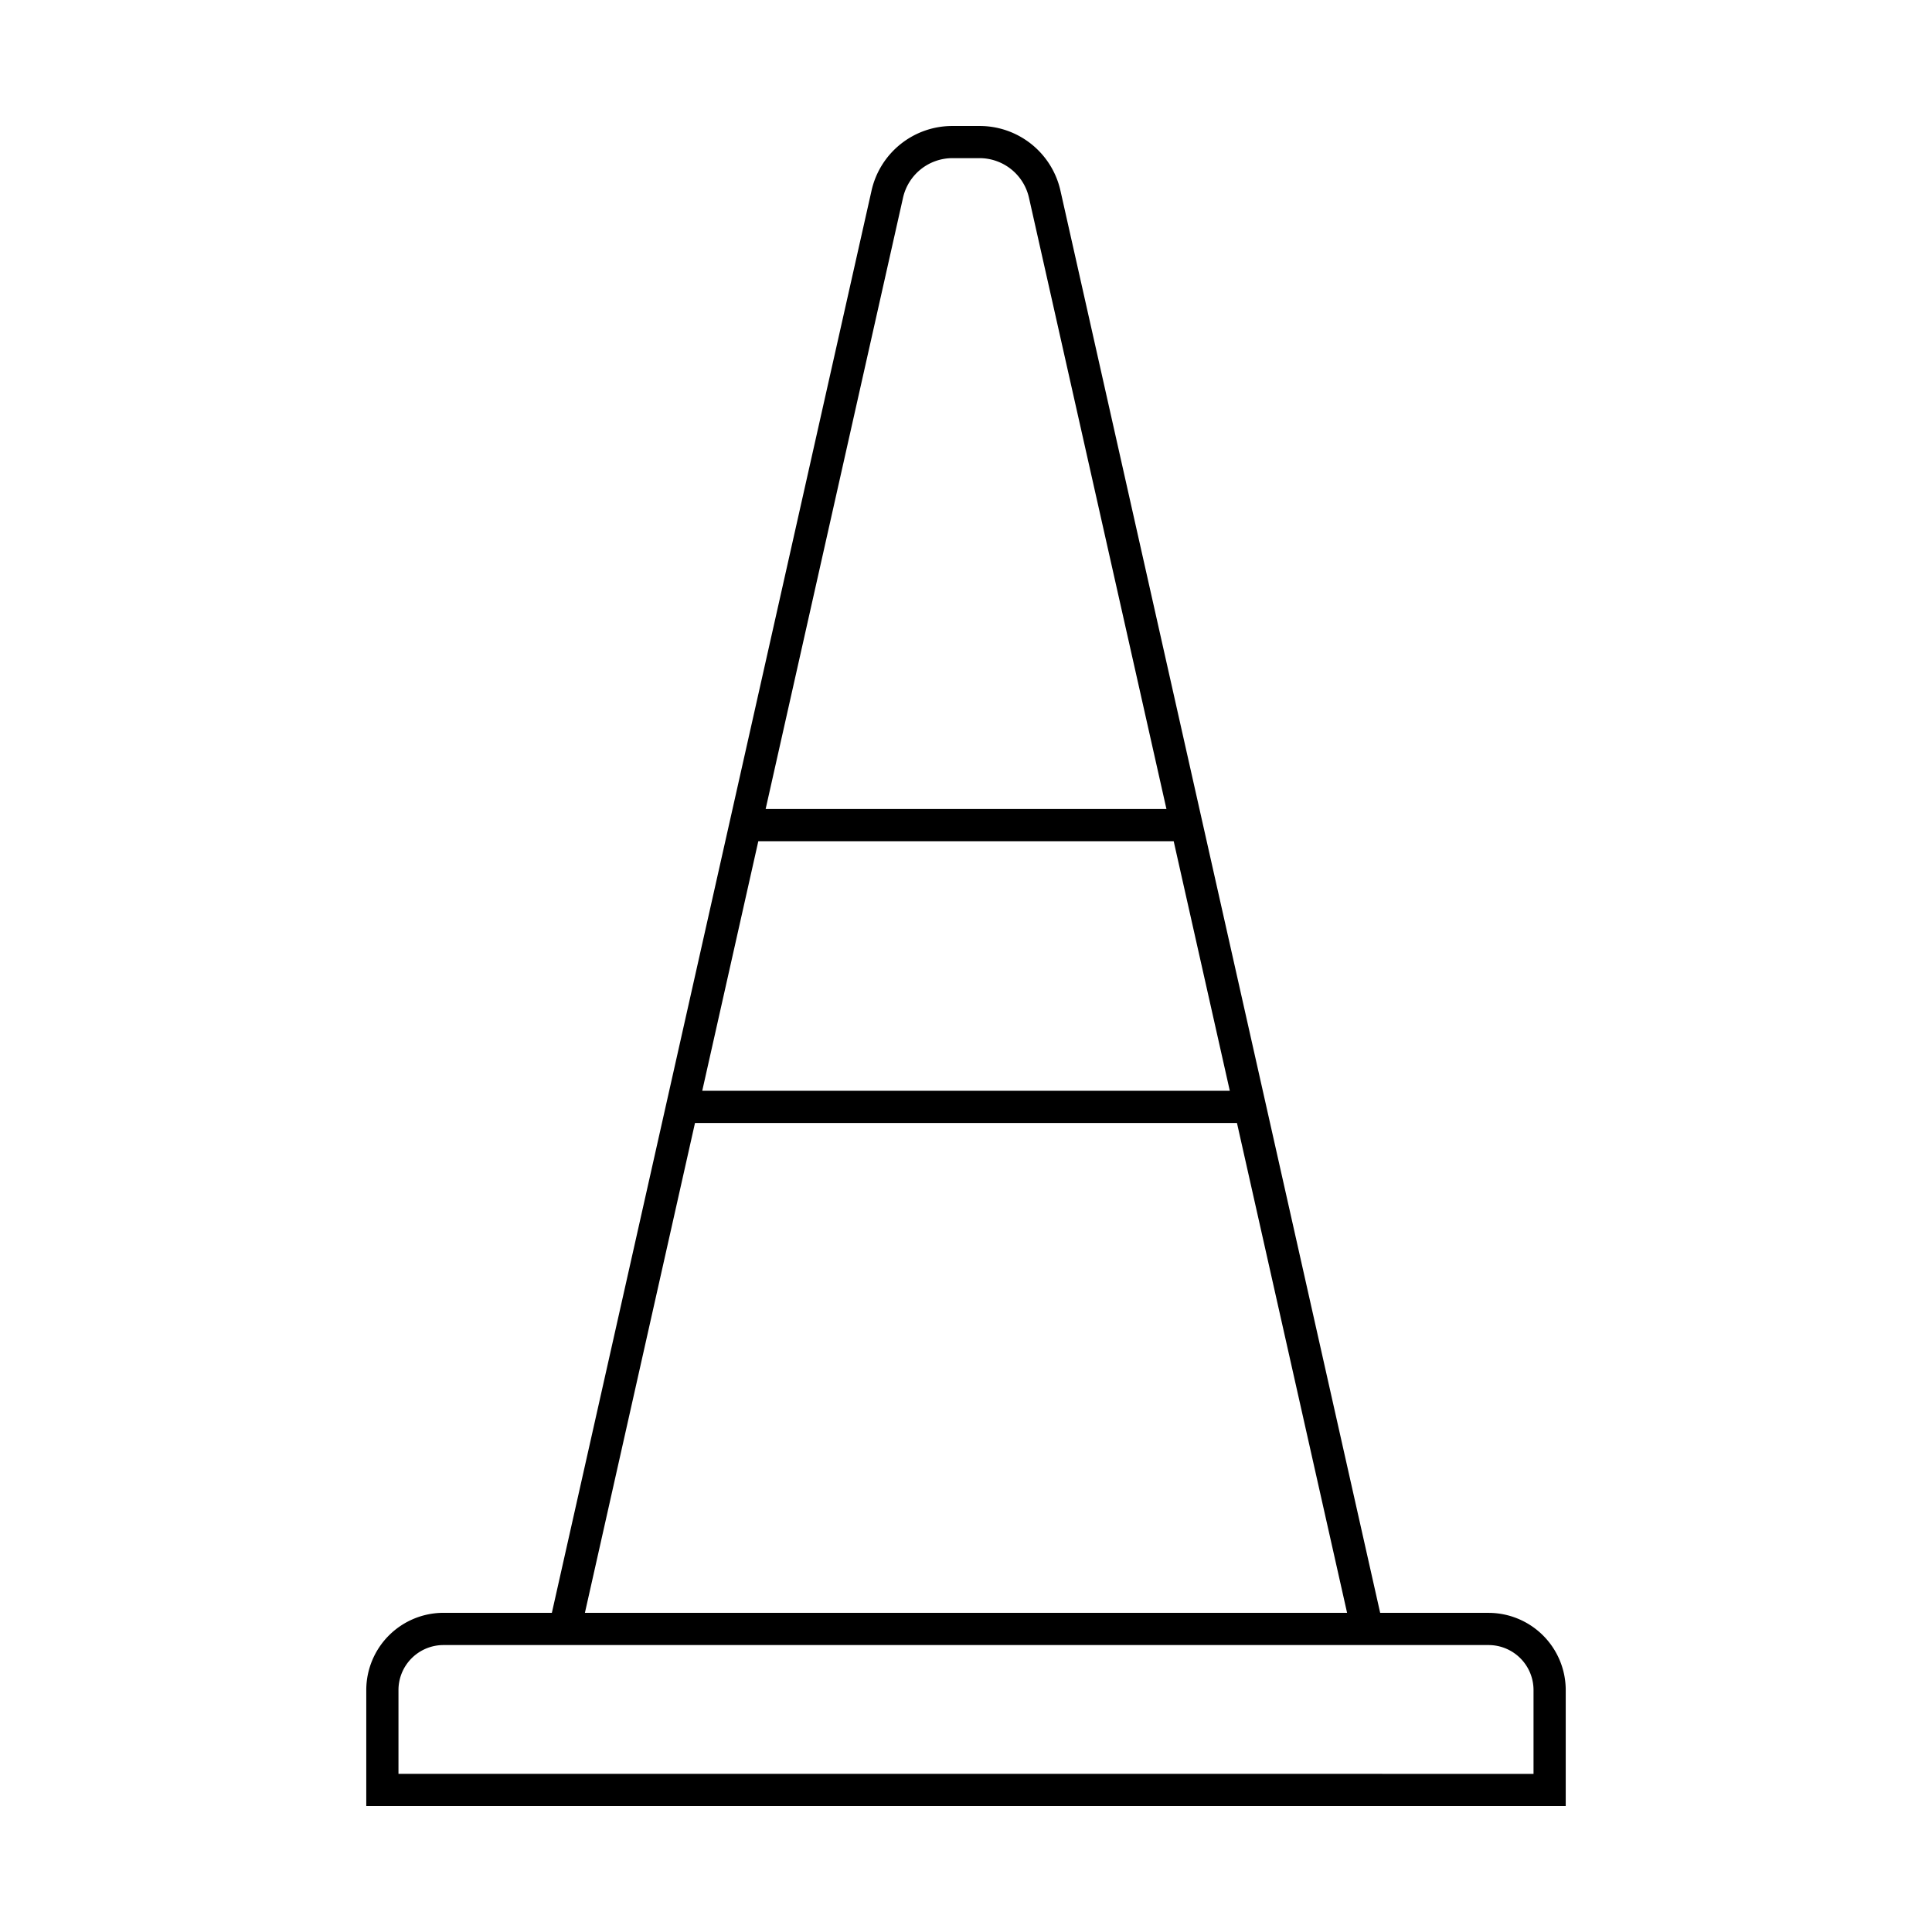 <svg xmlns="http://www.w3.org/2000/svg" id="icon-ui-svg" viewBox="0 0 48 48"><path id="icon-ui-svg--base" d="M38.9 41.987a1.92 1.92 0 0 0-1.917-1.916H34.29L26.348 4.744A2.056 2.056 0 0 0 24.33 3.13h-.661a2.056 2.056 0 0 0-2.018 1.615L13.711 40.07h-2.694A1.92 1.92 0 0 0 9.1 41.987v2.884h29.8Zm-.8 2.084H9.9v-2.084a1.118 1.118 0 0 1 1.117-1.116h25.966a1.118 1.118 0 0 1 1.117 1.116ZM18.84 20.9H29.16l1.394 6.2H17.447Zm10.639-.4ZM22.434 4.919a1.26 1.26 0 0 1 1.236-.99h.66a1.26 1.26 0 0 1 1.236.99L28.98 20.1h-9.958ZM18.52 20.5Zm-1.253 7.4h13.465l2.736 12.17H14.532Z"/></svg>